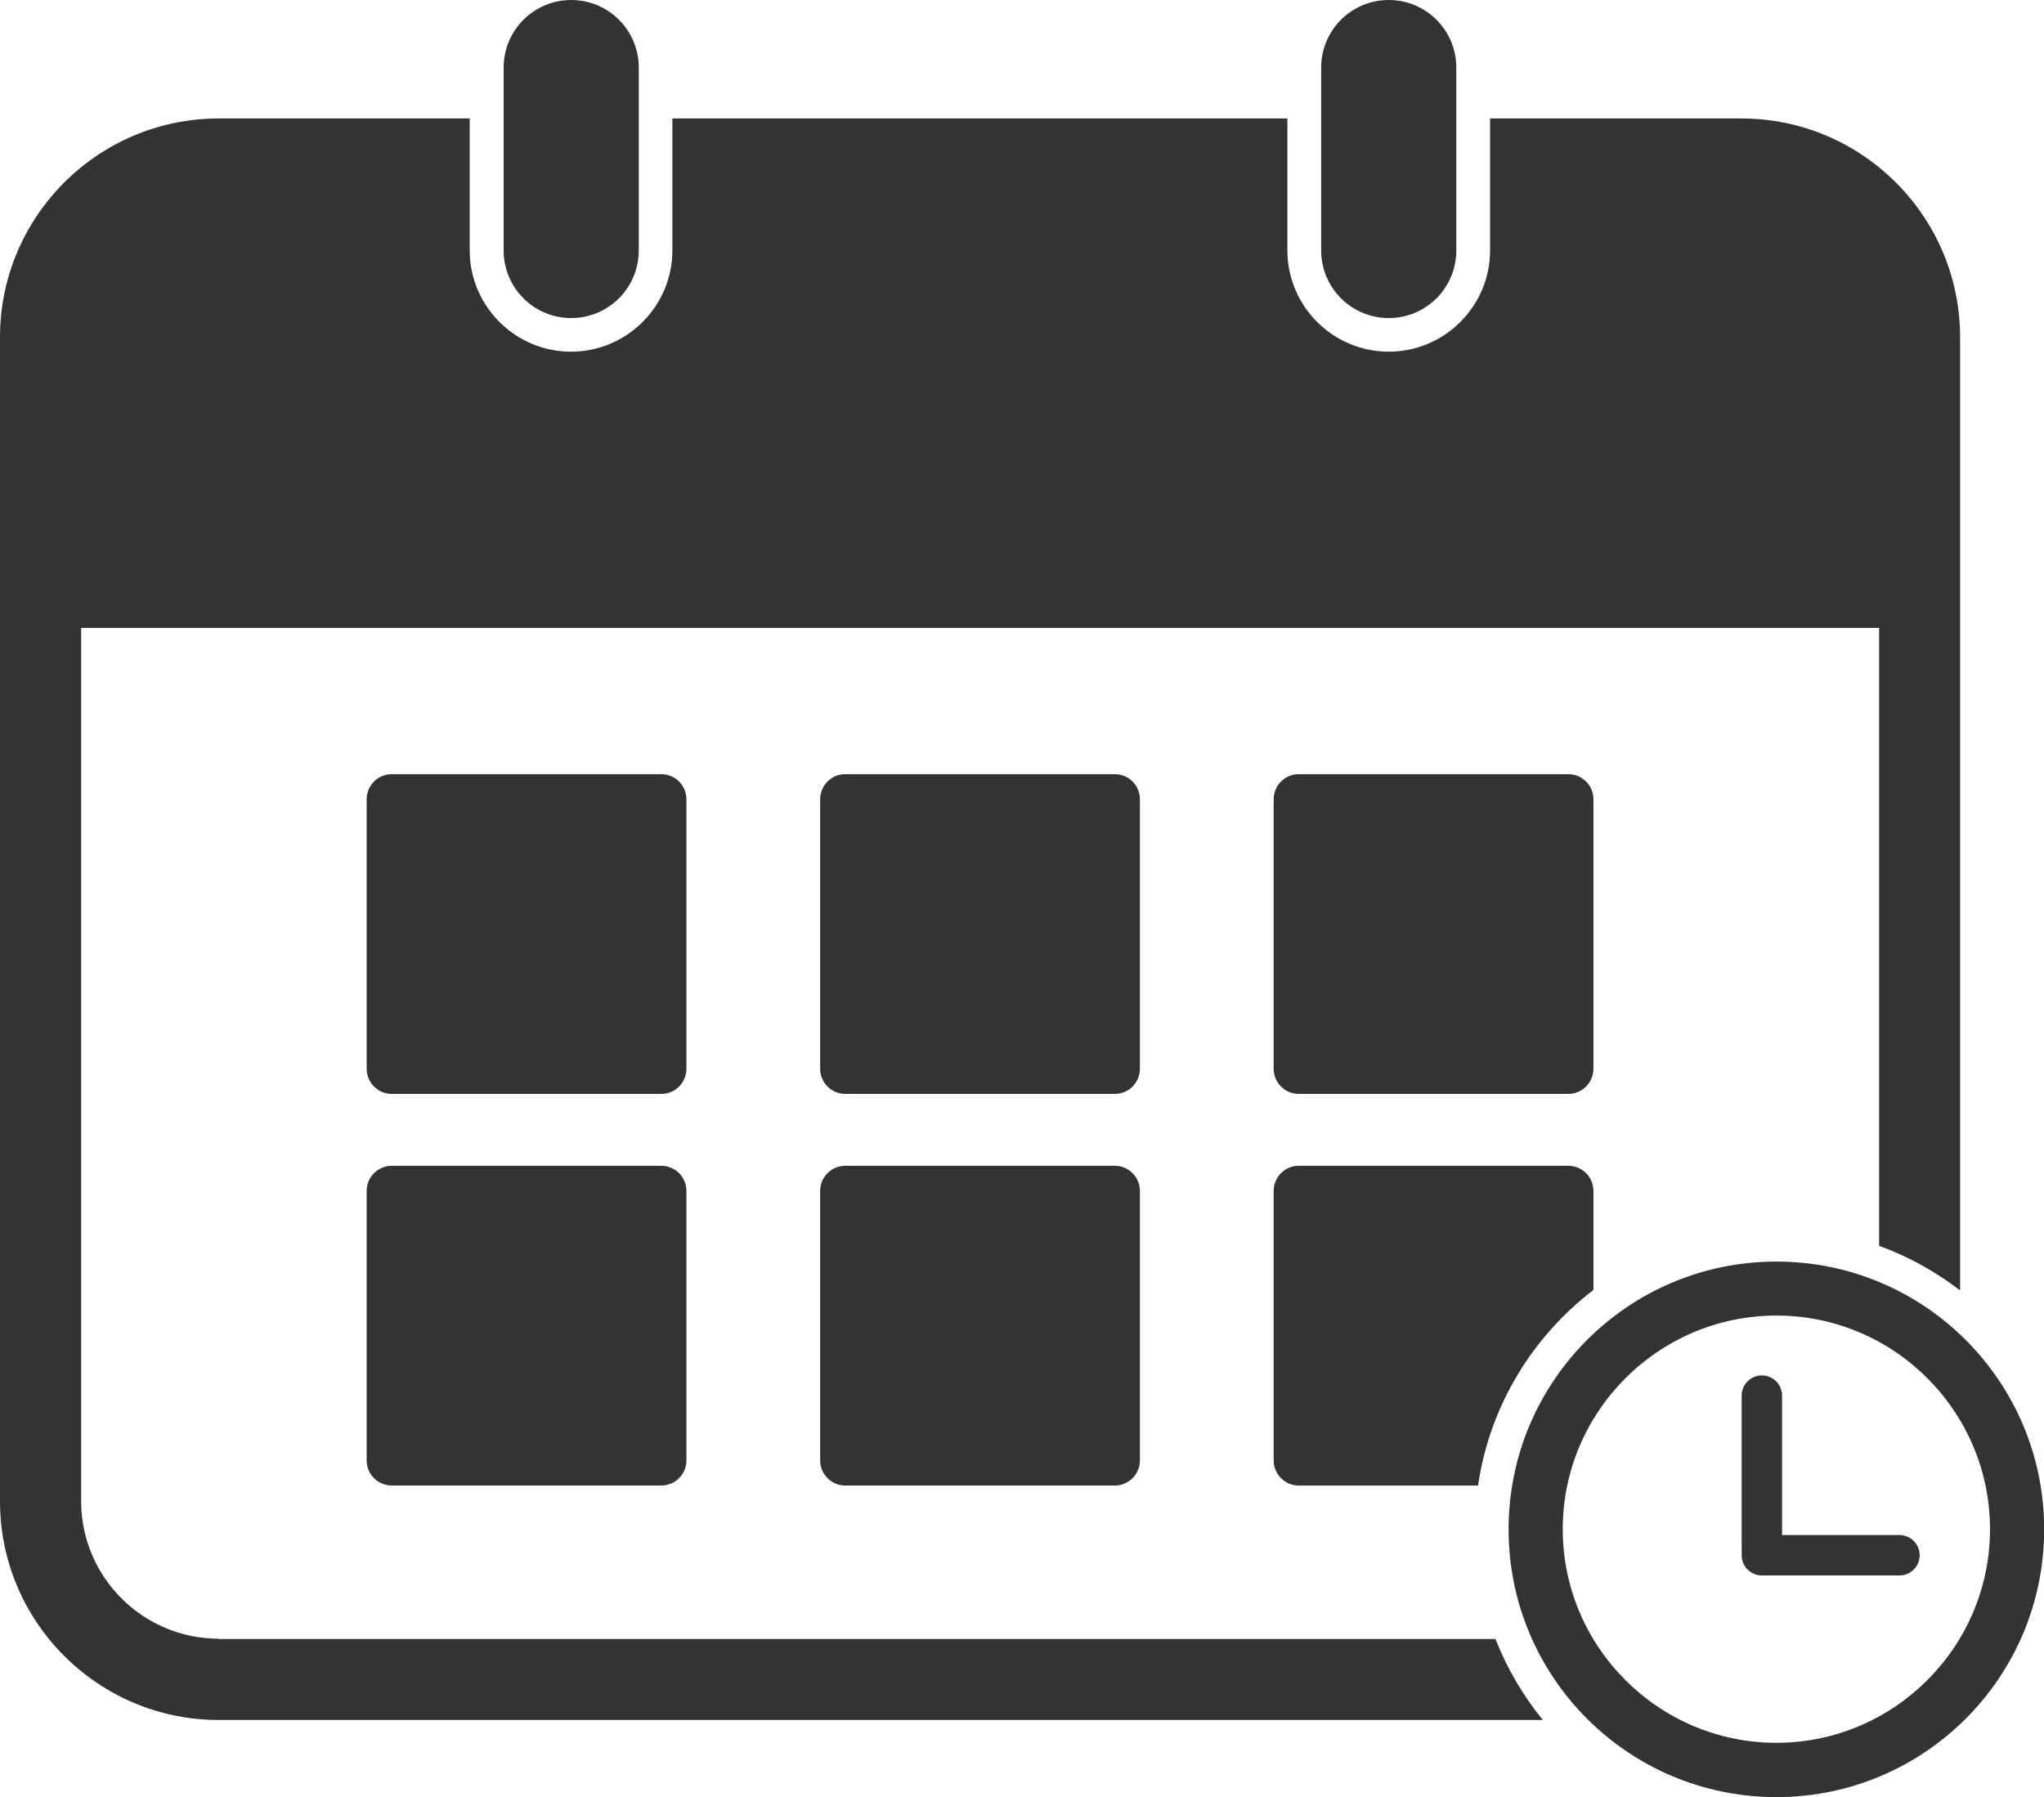 <?xml version="1.0" encoding="UTF-8"?><svg id="_レイヤー_2" xmlns="http://www.w3.org/2000/svg" viewBox="0 0 132.51 116.51" width="132.51" height="116.51"><defs><style>.cls-1{fill:#333;stroke-width:0px;}</style></defs><g id="_具"><path class="cls-1" d="M37.03,0c-2.42,0-4.38,1.96-4.38,4.38v11.86c0,2.42,1.96,4.38,4.38,4.38s4.38-1.96,4.38-4.38V4.38c0-2.42-1.96-4.38-4.38-4.38Z"/><path class="cls-1" d="M90.03,0c-2.42,0-4.38,1.96-4.38,4.38v11.86c0,2.42,1.96,4.38,4.38,4.38s4.38-1.96,4.38-4.38V4.38c0-2.42-1.96-4.38-4.38-4.38Z"/><path class="cls-1" d="M42.87,70.92h-17.47c-.9,0-1.63-.73-1.63-1.63v-17.47c0-.9.73-1.63,1.63-1.63h17.47c.9,0,1.63.73,1.63,1.63v17.47c0,.9-.73,1.63-1.63,1.63Z"/><path class="cls-1" d="M72.27,70.92h-17.47c-.9,0-1.63-.73-1.63-1.63v-17.47c0-.9.73-1.63,1.63-1.63h17.47c.9,0,1.63.73,1.63,1.63v17.47c0,.9-.73,1.63-1.63,1.63Z"/><path class="cls-1" d="M101.67,70.92h-17.47c-.9,0-1.63-.73-1.63-1.63v-17.47c0-.9.73-1.63,1.63-1.63h17.47c.9,0,1.63.73,1.63,1.63v17.47c0,.9-.73,1.63-1.63,1.63Z"/><path class="cls-1" d="M42.87,96.31h-17.47c-.9,0-1.63-.73-1.63-1.63v-17.47c0-.9.73-1.63,1.63-1.63h17.47c.9,0,1.63.73,1.63,1.63v17.47c0,.9-.73,1.63-1.63,1.63Z"/><path class="cls-1" d="M72.27,96.31h-17.47c-.9,0-1.63-.73-1.63-1.63v-17.47c0-.9.73-1.63,1.63-1.63h17.47c.9,0,1.63.73,1.63,1.63v17.47c0,.9-.73,1.63-1.63,1.63Z"/><path class="cls-1" d="M14.18,106.24c-4.92,0-8.92-4-8.92-8.92v-56.61h116.56v40.06c1.91.69,3.67,1.68,5.25,2.89V21.86c0-7.82-6.36-14.18-14.18-14.18h-16.29v8.55c0,3.62-2.95,6.57-6.57,6.57s-6.57-2.95-6.57-6.57V7.68h-39.87v8.55c0,3.62-2.95,6.57-6.57,6.57s-6.57-2.95-6.57-6.57V7.68H14.18C6.36,7.68,0,14.04,0,21.86v75.47c0,7.82,6.36,14.18,14.18,14.18h85.84c-1.28-1.57-2.32-3.34-3.07-5.25H14.18Z"/><path class="cls-1" d="M103.3,83.63v-6.42c0-.9-.73-1.63-1.63-1.63h-17.47c-.9,0-1.63.73-1.63,1.63v17.47c0,.9.73,1.63,1.63,1.63h11.62c.75-5.15,3.52-9.65,7.48-12.68Z"/><path class="cls-1" d="M115.16,85.29c7.64,0,13.85,6.22,13.85,13.85s-6.22,13.85-13.85,13.85-13.85-6.22-13.85-13.85,6.22-13.85,13.85-13.85M115.16,81.79c-9.59,0-17.36,7.77-17.36,17.36s7.77,17.36,17.36,17.36,17.36-7.77,17.36-17.36-7.77-17.36-17.36-17.36h0Z"/><path class="cls-1" d="M114.22,101.73c-.73,0-1.31-.59-1.31-1.31v-9.94c0-.73.59-1.31,1.31-1.31s1.31.59,1.31,1.31v9.94c0,.73-.59,1.31-1.31,1.31Z"/><path class="cls-1" d="M123.14,102.14h-8.92c-.73,0-1.31-.59-1.31-1.31s.59-1.31,1.31-1.31h8.92c.73,0,1.31.59,1.31,1.31s-.59,1.31-1.31,1.31Z"/></g></svg>